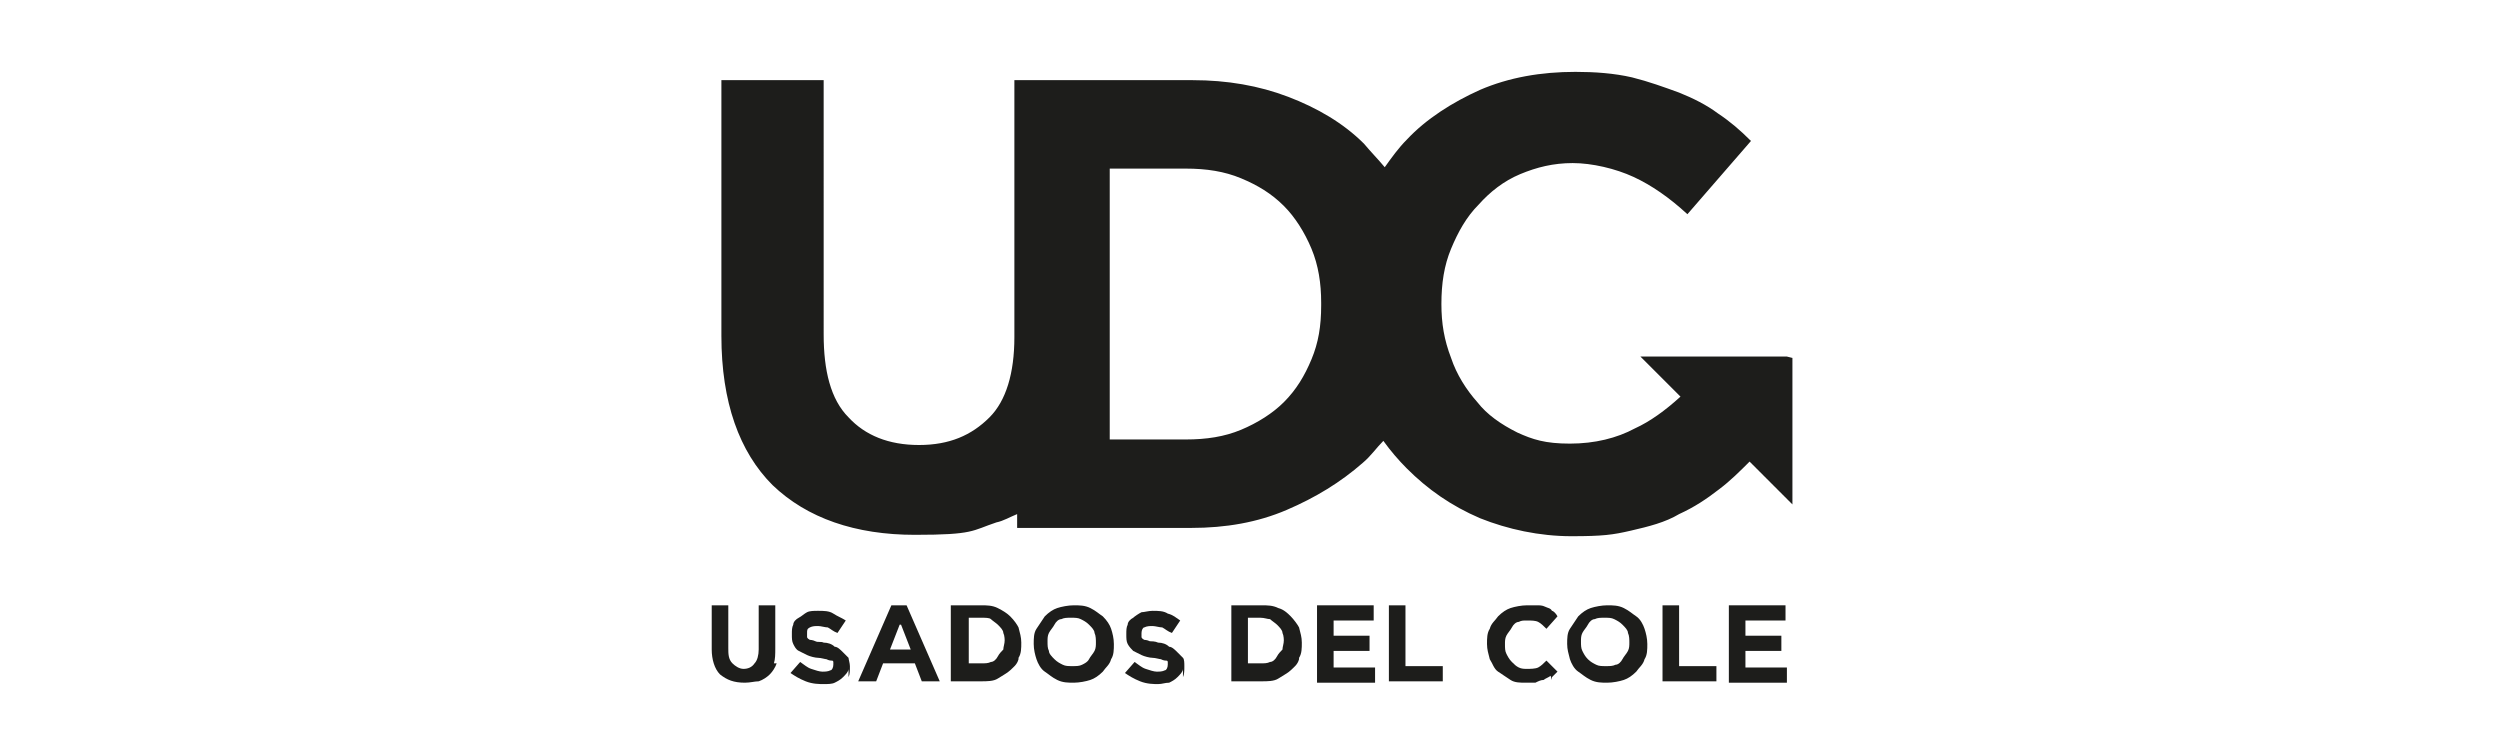 <?xml version="1.0" encoding="UTF-8"?>
<svg xmlns="http://www.w3.org/2000/svg" version="1.1" viewBox="0 0 180.9 54.7">
  <defs>
    <style>
      .cls-1 {
        fill: #1d1d1b;
      }
    </style>
  </defs>
  <!-- Generator: Adobe Illustrator 28.6.0, SVG Export Plug-In . SVG Version: 1.2.0 Build 709)  -->
  <g>
    <g id="Capa_1">
      <g id="Capa_1-2" data-name="Capa_1">
        <g>
          <g>
            <path class="cls-1" d="M56.2,48c-.1.3-.3.6-.5.8-.2.2-.5.4-.8.5-.3,0-.6.1-1,.1-.8,0-1.3-.2-1.8-.6-.4-.4-.6-1.1-.6-1.8v-3.2h1.2v3.1c0,.4,0,.8.3,1.1.2.2.5.4.8.4s.6-.1.8-.4c.2-.2.3-.6.3-1v-3.2h1.2v3.1c0,.4,0,.8-.1,1.1h.1Z"/>
            <path class="cls-1" d="M61.4,48.4c0,.2-.2.4-.4.6s-.4.3-.6.4-.5.1-.8.1-.8,0-1.3-.2-.8-.4-1.1-.6l.7-.8c.3.2.5.4.8.5s.6.2.8.2.4,0,.6-.1c.1,0,.2-.2.2-.4h0v-.2s0-.1-.1-.1-.2,0-.4-.1c-.1,0-.4-.1-.6-.1s-.6-.1-.8-.2-.4-.2-.6-.3-.3-.3-.4-.5-.1-.4-.1-.7h0c0-.3,0-.5.1-.7,0-.2.2-.4.4-.5s.4-.3.6-.4.5-.1.8-.1c.4,0,.8,0,1.1.2s.6.3.9.5l-.6.9c-.3-.1-.5-.3-.7-.4-.2,0-.5-.1-.7-.1s-.4,0-.6.1-.2.2-.2.4h0v.3c0,0,0,.1.2.2,0,0,.2,0,.4.1s.4,0,.6.1c.3,0,.6.1.8.3.2,0,.4.2.6.4s.3.3.4.4c0,.1.1.4.1.6h0c0,.3,0,.6-.1.8v-.4Z"/>
            <path class="cls-1" d="M66.7,49.3l-.5-1.3h-2.3l-.5,1.3h-1.3l2.4-5.5h1.1l2.4,5.5h-1.3ZM65.1,45.2l-.7,1.8h1.5l-.7-1.8h0Z"/>
            <path class="cls-1" d="M73.7,47.7c-.1.4-.4.6-.6.8s-.6.4-.9.6-.8.2-1.2.2h-2.2v-5.5h2.2c.4,0,.8,0,1.2.2s.7.4.9.6c.3.3.5.6.6.8.1.4.2.7.2,1.1h0c0,.4,0,.8-.2,1.1h0ZM72.7,46.5c0-.2,0-.5-.1-.7,0-.2-.2-.4-.4-.6-.1-.1-.4-.3-.5-.4s-.4-.1-.7-.1h-.9v3.3h.9c.3,0,.5,0,.7-.1.2,0,.4-.2.5-.4s.3-.4.4-.5c0-.2.1-.4.1-.7h0Z"/>
            <path class="cls-1" d="M80.4,47.7c-.1.4-.4.6-.6.9-.3.3-.6.5-.9.6s-.8.2-1.2.2-.8,0-1.2-.2-.6-.4-.9-.6-.5-.6-.6-.9-.2-.7-.2-1.1h0c0-.4,0-.8.2-1.1s.4-.6.6-.9c.3-.3.6-.5.9-.6s.8-.2,1.2-.2.8,0,1.2.2.6.4.9.6c.3.3.5.6.6.9s.2.7.2,1.1h0c0,.4,0,.8-.2,1.1ZM79.3,46.5c0-.2,0-.5-.1-.7,0-.2-.2-.4-.4-.6s-.4-.3-.6-.4-.4-.1-.7-.1-.5,0-.7.1c-.2,0-.4.2-.5.4s-.3.4-.4.6-.1.4-.1.6h0c0,.3,0,.5.1.7,0,.2.2.4.4.6s.4.3.6.4.4.1.7.1.5,0,.7-.1.4-.2.5-.4.3-.4.4-.6.1-.4.1-.6h0Z"/>
            <path class="cls-1" d="M85.6,48.4c0,.2-.2.4-.4.6s-.4.3-.6.4c-.3,0-.5.1-.8.1s-.8,0-1.3-.2-.8-.4-1.1-.6l.7-.8c.3.2.5.4.8.5.3.1.6.2.8.2s.4,0,.6-.1c.1,0,.2-.2.2-.4h0v-.2s0-.1-.1-.1-.2,0-.4-.1c-.1,0-.4-.1-.6-.1s-.6-.1-.8-.2-.4-.2-.6-.3c-.1-.1-.3-.3-.4-.5s-.1-.4-.1-.7h0c0-.3,0-.5.1-.7,0-.2.2-.4.4-.5.1-.1.4-.3.6-.4.2,0,.5-.1.8-.1.4,0,.8,0,1.1.2.4.1.6.3.9.5l-.6.9c-.3-.1-.5-.3-.7-.4-.2,0-.5-.1-.7-.1s-.4,0-.6.1c-.1,0-.2.2-.2.4h0v.3s0,.1.2.2c0,0,.2,0,.4.1.1,0,.4,0,.6.1.3,0,.6.1.8.3.2,0,.4.2.6.4s.3.3.4.4.1.4.1.6h0c0,.3,0,.6-.1.8v-.4Z"/>
            <path class="cls-1" d="M94,47.7c-.1.4-.4.6-.6.8s-.6.4-.9.6-.8.2-1.2.2h-2.2v-5.5h2.2c.4,0,.8,0,1.2.2.4.1.7.4.9.6s.5.6.6.8c.1.4.2.7.2,1.1h0c0,.4,0,.8-.2,1.1h0ZM92.9,46.5c0-.2,0-.5-.1-.7,0-.2-.2-.4-.4-.6-.1-.1-.4-.3-.5-.4-.2,0-.4-.1-.7-.1h-.9v3.3h.9c.3,0,.5,0,.7-.1.2,0,.4-.2.5-.4s.3-.4.4-.5c0-.2.1-.4.1-.7h0Z"/>
            <path class="cls-1" d="M95.3,49.3v-5.5h4.1v1.1h-2.9v1.1h2.6v1.1h-2.6v1.2h3v1.1h-4.2,0Z"/>
            <path class="cls-1" d="M100.5,49.3v-5.5h1.2v4.4h2.7v1.1s-3.9,0-3.9,0Z"/>
            <path class="cls-1" d="M112.2,48.9c-.1.1-.4.2-.5.3-.2,0-.4.1-.6.2h-.7c-.4,0-.8,0-1.1-.2s-.6-.4-.9-.6-.4-.6-.6-.9c-.1-.4-.2-.7-.2-1.1h0c0-.4,0-.8.2-1.1.1-.4.4-.6.6-.9.3-.3.6-.5.9-.6s.8-.2,1.2-.2h.7c.2,0,.4,0,.6.1s.4.1.5.3c.1,0,.3.2.4.4l-.8.9c-.2-.2-.4-.4-.6-.5s-.5-.1-.8-.1-.4,0-.6.1c-.2,0-.4.2-.5.4s-.3.4-.4.6-.1.4-.1.6h0c0,.3,0,.5.1.7s.2.4.4.6.3.3.5.4.4.1.6.1.6,0,.8-.1c.2-.1.4-.3.6-.5l.8.8c-.1.1-.3.3-.4.4v.2Z"/>
            <path class="cls-1" d="M119,47.7c-.1.4-.4.6-.6.9-.3.3-.6.5-.9.6s-.8.2-1.2.2-.8,0-1.2-.2-.6-.4-.9-.6-.5-.6-.6-.9c-.1-.4-.2-.7-.2-1.1h0c0-.4,0-.8.2-1.1s.4-.6.6-.9c.3-.3.6-.5.9-.6s.8-.2,1.2-.2.8,0,1.2.2.6.4.9.6.5.6.6.9.2.7.2,1.1h0c0,.4,0,.8-.2,1.1ZM117.9,46.5c0-.2,0-.5-.1-.7,0-.2-.2-.4-.4-.6s-.4-.3-.6-.4-.4-.1-.7-.1-.5,0-.7.1c-.2,0-.4.2-.5.4s-.3.4-.4.6-.1.4-.1.6h0c0,.3,0,.5.1.7s.2.4.4.6.4.3.6.4.4.1.7.1.5,0,.7-.1c.2,0,.4-.2.5-.4s.3-.4.4-.6.1-.4.1-.6h0Z"/>
            <path class="cls-1" d="M120.3,49.3v-5.5h1.2v4.4h2.7v1.1s-3.9,0-3.9,0Z"/>
            <path class="cls-1" d="M125.1,49.3v-5.5h4.1v1.1h-2.9v1.1h2.6v1.1h-2.6v1.2h3v1.1h-4.2Z"/>
          </g>
          <path class="cls-1" d="M129.3,25.8h-10.6l2.9,2.9c-1.1,1-2.2,1.8-3.3,2.3-1.3.7-2.9,1.1-4.7,1.1s-2.7-.3-3.8-.8c-1.2-.6-2.2-1.3-2.9-2.2-.8-.9-1.5-2-1.9-3.2-.5-1.3-.7-2.5-.7-3.9h0c0-1.5.2-2.8.7-4s1.1-2.3,2-3.2c.8-.9,1.8-1.7,3-2.2,1.2-.5,2.4-.8,3.8-.8s3.1.4,4.4,1,2.6,1.5,3.9,2.7l4.6-5.3c-.8-.8-1.5-1.4-2.4-2-.8-.6-1.8-1.1-2.8-1.5-1.1-.4-2.2-.8-3.4-1.1-1.3-.3-2.7-.4-4.1-.4-2.5,0-4.8.4-6.9,1.3-2,.9-3.9,2.1-5.3,3.6-.6.6-1.1,1.3-1.6,2-.5-.6-1-1.1-1.5-1.7-1.5-1.5-3.4-2.6-5.5-3.4s-4.4-1.2-6.9-1.2h-12.9v18.6c0,2.6-.6,4.6-1.8,5.8-1.3,1.3-2.9,2-5.1,2s-3.9-.7-5.1-2c-1.3-1.3-1.8-3.4-1.8-6V5.8h-7.4v18.5c0,4.8,1.3,8.4,3.7,10.8,2.5,2.4,6,3.6,10.3,3.6s4.1-.3,5.9-.9c.5-.1,1-.4,1.5-.6v1h12.6c2.5,0,4.8-.4,6.9-1.3s3.9-2,5.5-3.4c.6-.5,1-1.1,1.5-1.6.5.7,1.1,1.4,1.7,2,1.5,1.5,3.2,2.7,5.3,3.6,2,.8,4.3,1.3,6.6,1.3s3-.1,4.3-.4c1.3-.3,2.5-.6,3.5-1.2,1.1-.5,2-1.1,2.9-1.8.8-.6,1.5-1.3,2.2-2l3.1,3.1v-10.6h0ZM95.6,22.1c0,1.5-.2,2.7-.7,3.9s-1.1,2.2-2,3.1c-.8.8-1.9,1.5-3.1,2s-2.5.7-4,.7h-5.5V12.2h5.5c1.5,0,2.8.2,4,.7s2.2,1.1,3.1,2c.8.8,1.5,1.9,2,3.1.5,1.2.7,2.5.7,3.9h0Z"/>
        </g>
      </g>
    </g>
  </g>
</svg>